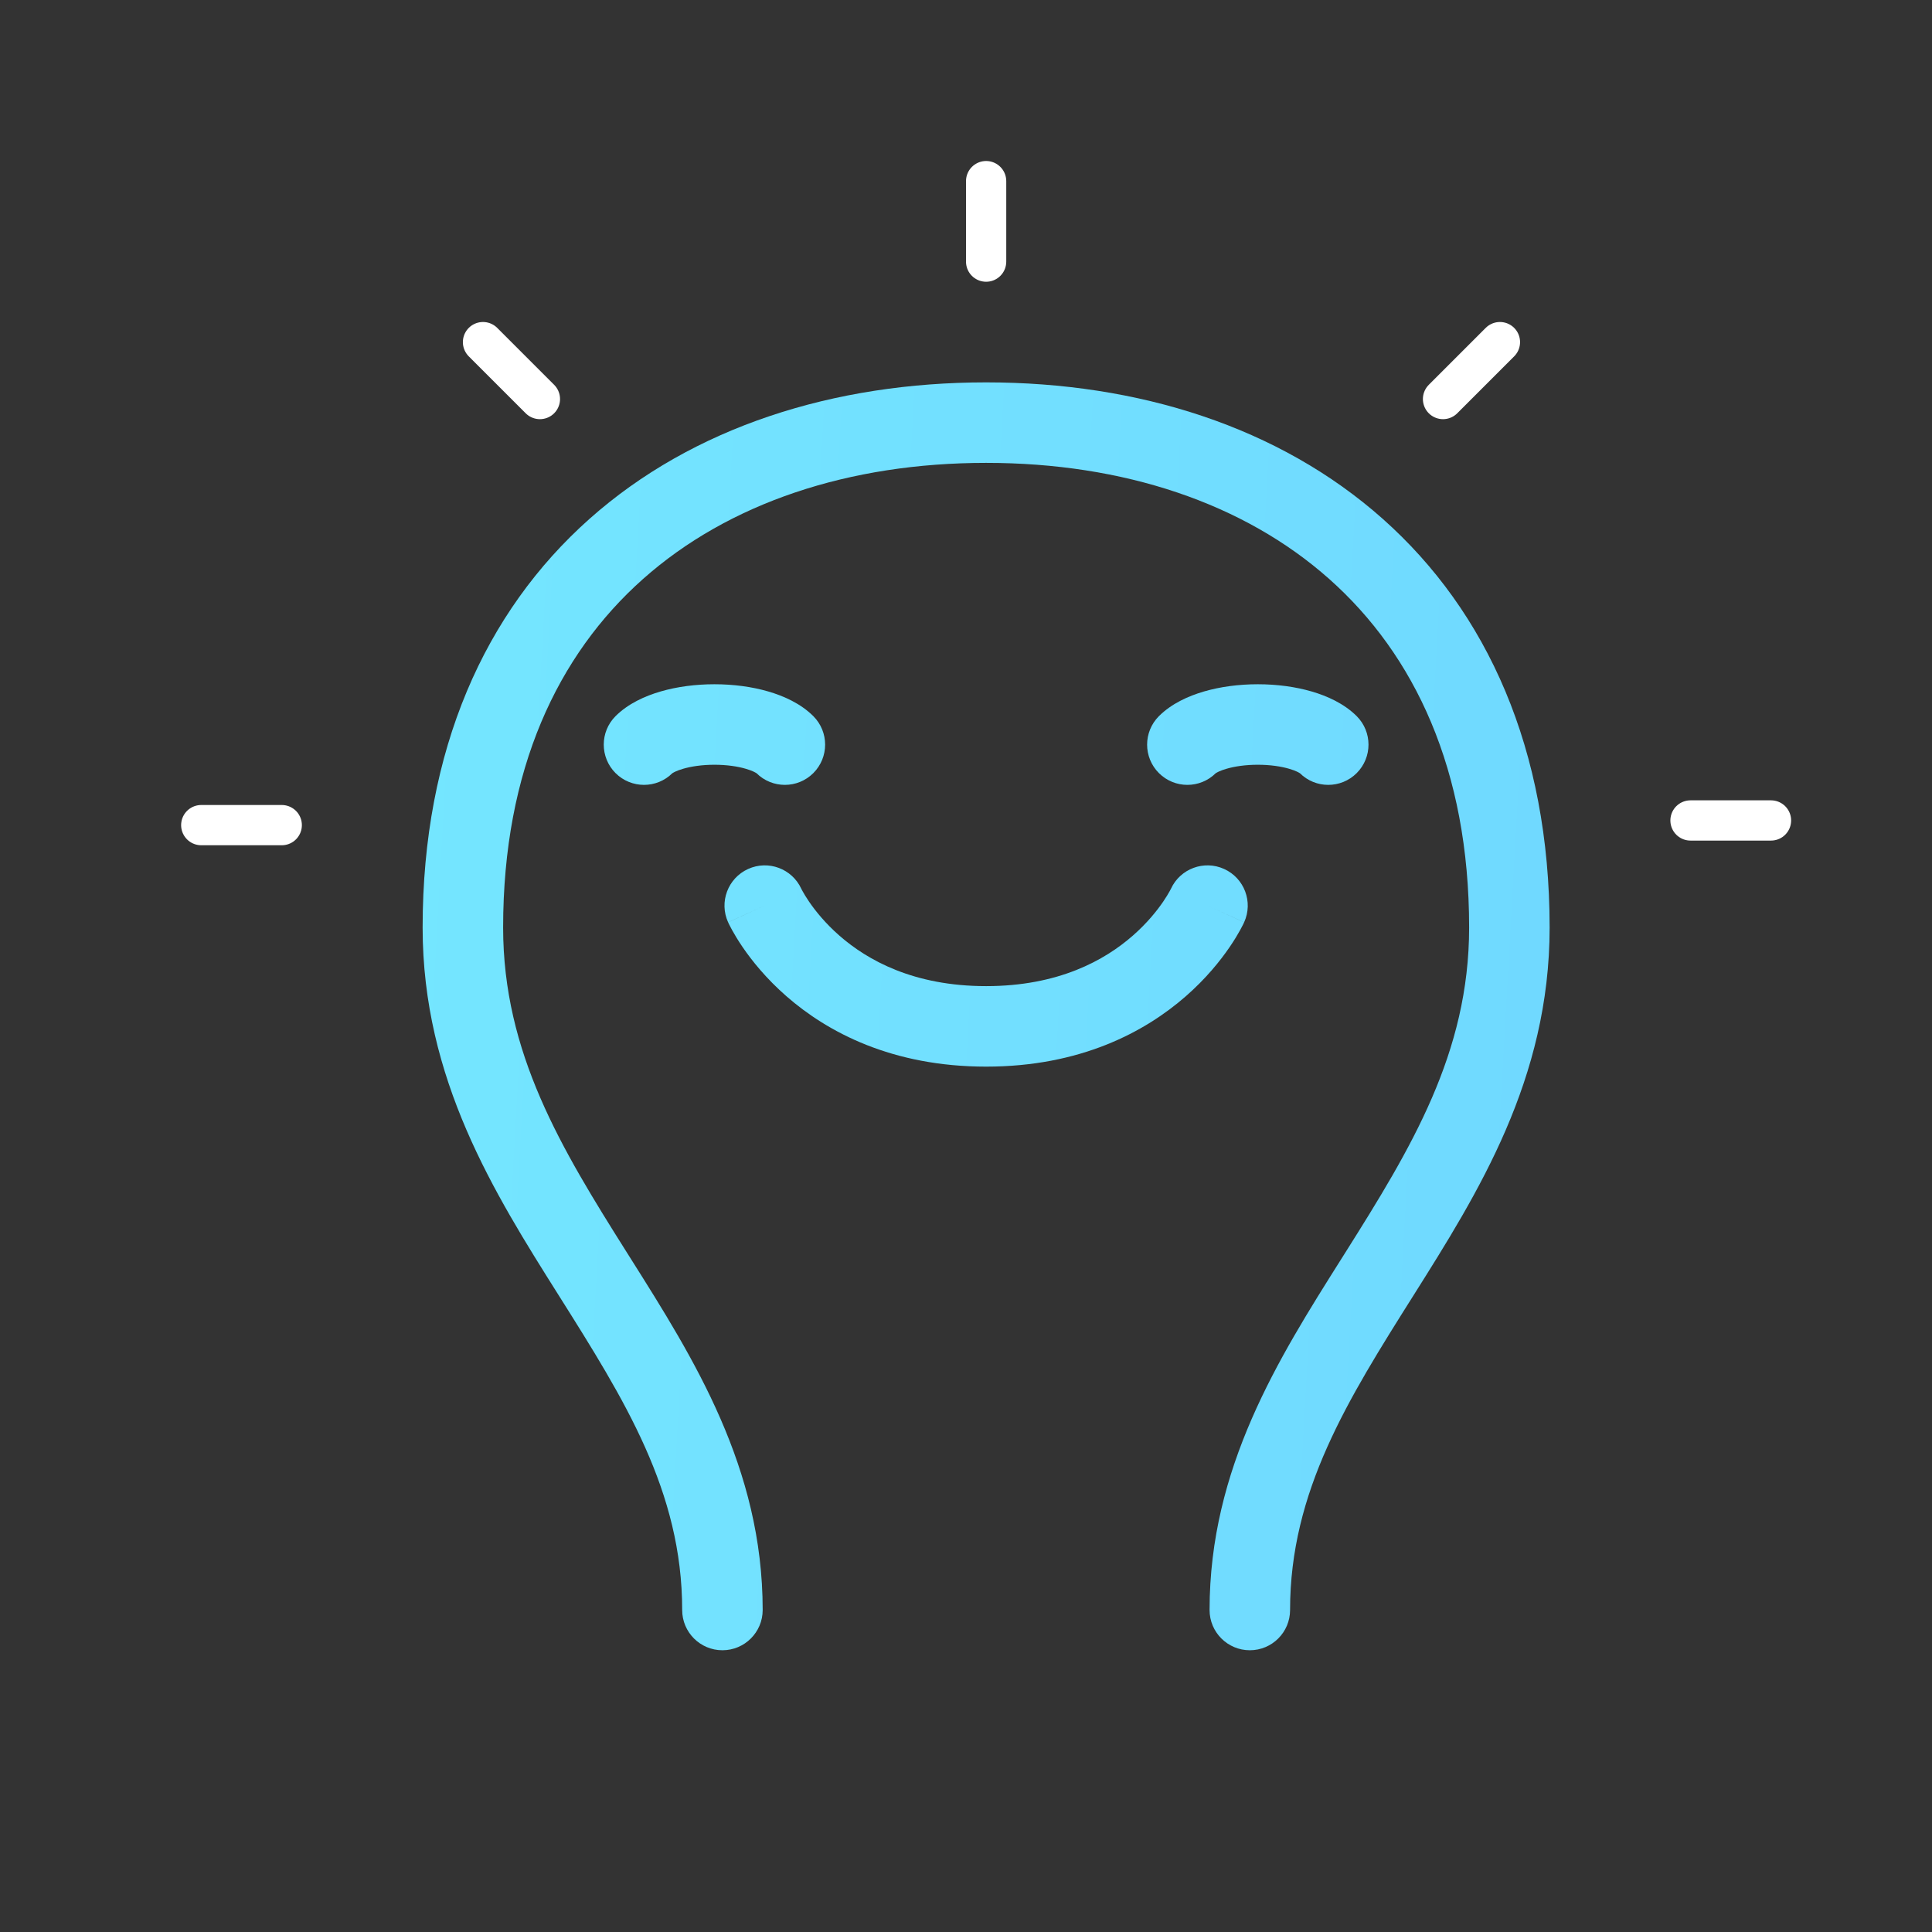 <svg width="96" height="96" viewBox="0 0 96 96" fill="none" xmlns="http://www.w3.org/2000/svg">
<rect x="0" y="0" width="96" height="96" fill="#333333" stroke="none"/>
<mask id="mask0_9522_12026" style="mask-type:alpha" maskUnits="userSpaceOnUse" x="0" y="0" width="96" height="96">
<rect width="96" height="96" fill="#FF7171"/>
</mask>
<g mask="url(#mask0_9522_12026)">
<path d="M49 13V9" stroke="white" stroke-width="2" stroke-linecap="round" stroke-linejoin="round"/>
<path d="M26.828 19.828L24 17" stroke="white" stroke-width="2" stroke-linecap="round" stroke-linejoin="round"/>
<path d="M71.703 19.828L74.531 17" stroke="white" stroke-width="2" stroke-linecap="round" stroke-linejoin="round"/>
<path d="M14 41L10 41" stroke="white" stroke-width="2" stroke-linecap="round" stroke-linejoin="round"/>
<path d="M84 40.768L88 40.768" stroke="white" stroke-width="2" stroke-linecap="round" stroke-linejoin="round"/>
<path fill-rule="evenodd" clip-rule="evenodd" d="M68.714 25.787C63.564 21.207 56.554 19 49 19C41.446 19 34.436 21.207 29.286 25.787C24.102 30.398 21 37.241 21 46.089C21 53.627 24.559 59.281 27.756 64.355C31.03 69.549 33.897 74.105 33.897 80C33.897 81.105 34.792 82 35.897 82C37.001 82 37.897 81.105 37.897 80C37.897 72.934 34.474 67.508 31.355 62.563L31.14 62.222C27.89 57.065 25 52.325 25 46.089C25 38.236 27.718 32.535 31.944 28.776C36.205 24.987 42.194 23 49 23C55.806 23 61.795 24.987 66.056 28.776C70.282 32.535 73 38.236 73 46.089C73 52.325 70.11 57.065 66.86 62.222L66.645 62.563C63.526 67.508 60.103 72.934 60.103 80C60.103 81.105 60.999 82 62.103 82C63.208 82 64.103 81.105 64.103 80C64.103 74.105 66.97 69.549 70.244 64.355C73.441 59.281 77 53.627 77 46.089C77 37.241 73.898 30.398 68.714 25.787ZM37.173 43.179C38.174 42.724 39.352 43.163 39.814 44.158L39.821 44.173C39.832 44.193 39.852 44.233 39.884 44.29C39.947 44.404 40.053 44.584 40.206 44.808C40.514 45.258 41.004 45.874 41.713 46.494C43.105 47.711 45.397 49 49 49C52.602 49 54.895 47.711 56.286 46.494C56.995 45.874 57.486 45.258 57.794 44.808C57.947 44.584 58.053 44.404 58.116 44.29C58.148 44.233 58.168 44.193 58.179 44.172L58.186 44.158C58.648 43.163 59.827 42.724 60.827 43.179C61.833 43.636 62.278 44.822 61.821 45.827L60 45C61.821 45.827 61.82 45.828 61.82 45.829L61.819 45.832L61.817 45.837L61.811 45.848L61.797 45.878C61.787 45.9 61.773 45.929 61.756 45.962C61.722 46.03 61.676 46.118 61.617 46.225C61.499 46.44 61.327 46.728 61.095 47.067C60.633 47.742 59.926 48.626 58.919 49.506C56.879 51.289 53.672 53 49 53C44.328 53 41.121 51.289 39.081 49.506C38.074 48.626 37.366 47.742 36.904 47.067C36.673 46.728 36.501 46.439 36.383 46.225C36.324 46.118 36.278 46.029 36.244 45.962C36.227 45.928 36.213 45.9 36.203 45.877L36.189 45.848L36.183 45.836L36.181 45.831L36.18 45.829C36.179 45.828 36.179 45.827 38 45L36.179 45.827C35.722 44.822 36.167 43.636 37.173 43.179ZM60.407 38.422C60.407 38.422 60.407 38.421 60.408 38.42L60.414 38.415C59.632 39.196 58.366 39.195 57.585 38.414C56.804 37.632 56.805 36.366 57.586 35.585C58.214 34.958 59.056 34.583 59.825 34.359C60.632 34.124 61.551 34 62.5 34C63.449 34 64.368 34.124 65.175 34.359C65.944 34.583 66.786 34.958 67.414 35.585C68.195 36.366 68.195 37.632 67.415 38.414C66.634 39.195 65.368 39.196 64.586 38.415L64.587 38.415C64.588 38.417 64.59 38.418 64.591 38.419C64.592 38.421 64.593 38.422 64.593 38.422C64.593 38.422 64.59 38.42 64.584 38.417L64.584 38.417C64.548 38.394 64.396 38.298 64.057 38.2C63.653 38.082 63.116 38 62.5 38C61.884 38 61.347 38.082 60.943 38.2C60.604 38.298 60.452 38.394 60.416 38.417L60.416 38.417C60.41 38.42 60.407 38.422 60.407 38.422ZM33.414 38.415C33.409 38.419 33.407 38.422 33.407 38.422C33.407 38.422 33.41 38.42 33.416 38.417C33.452 38.394 33.604 38.298 33.943 38.2C34.347 38.082 34.884 38 35.5 38C36.116 38 36.653 38.082 37.057 38.2C37.396 38.298 37.548 38.394 37.584 38.417C37.59 38.42 37.593 38.422 37.593 38.422C37.593 38.422 37.593 38.421 37.592 38.42C37.591 38.419 37.589 38.417 37.586 38.415C38.368 39.196 39.634 39.195 40.415 38.414C41.196 37.632 41.195 36.366 40.414 35.585C39.786 34.958 38.944 34.583 38.175 34.359C37.368 34.124 36.449 34 35.5 34C34.551 34 33.632 34.124 32.825 34.359C32.056 34.583 31.214 34.958 30.586 35.585C29.805 36.366 29.805 37.632 30.585 38.414C31.366 39.195 32.632 39.196 33.414 38.415Z" fill="url(#paint0_linear_9522_12026)"/>
</g>
<defs>
<linearGradient id="paint0_linear_9522_12026" x1="21" y1="19" x2="340.105" y2="36.828" gradientUnits="userSpaceOnUse">
<stop stop-color="#74E6FF"/>
<stop offset="1" stop-color="#5D9EFF"/>
</linearGradient>
</defs>
</svg>
